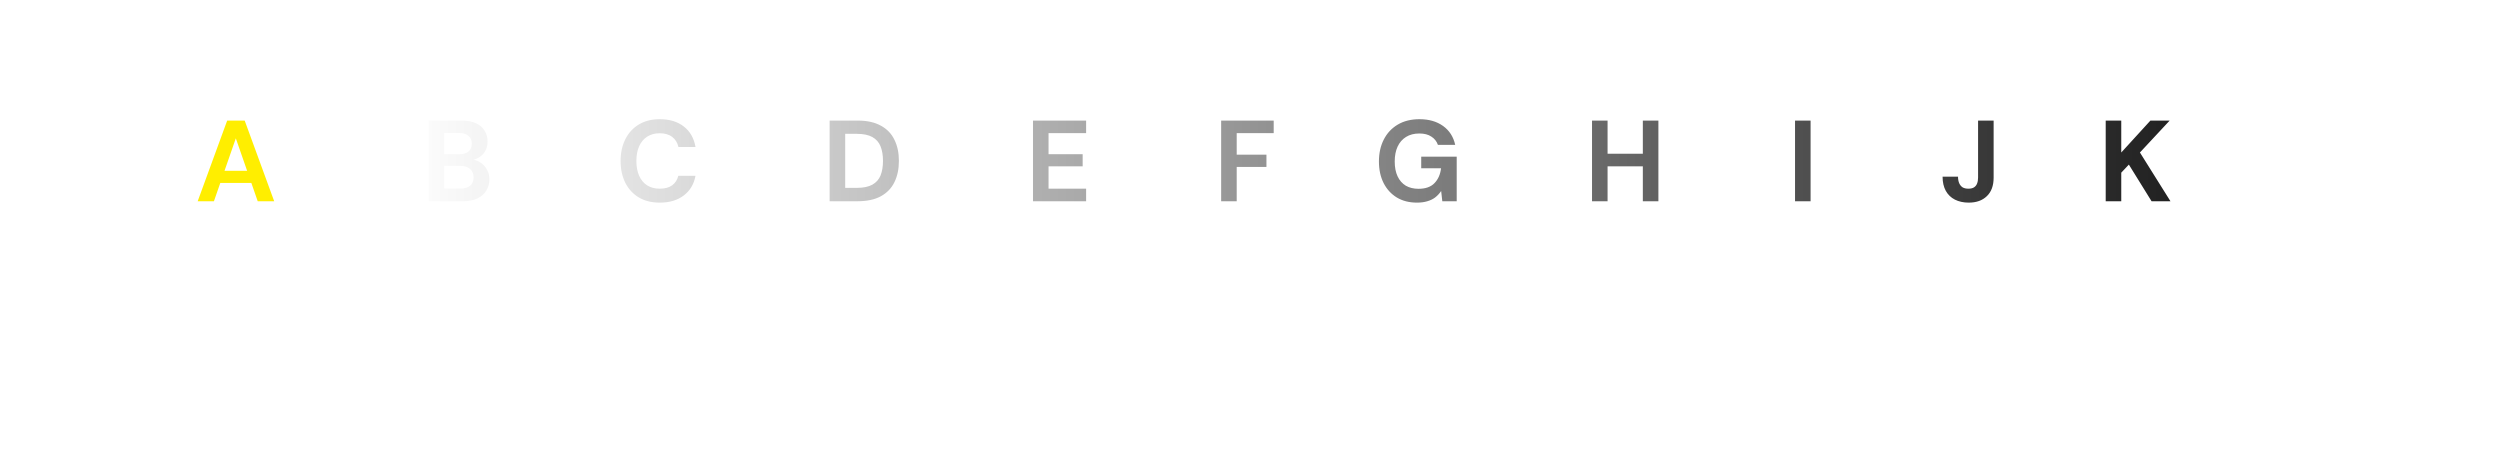 <svg width="499" height="94" viewBox="0 0 499 94" fill="none" xmlns="http://www.w3.org/2000/svg">
<g filter="url(#filter0_d_4001_3410)">
<rect x="29" y="13" width="37" height="37" rx="8" fill="#F8F8F8" fill-opacity="0.05" style="mix-blend-mode:luminosity" shape-rendering="crispEdges"/>
<rect x="29.75" y="13.75" width="35.5" height="35.5" rx="7.25" stroke="url(#paint0_linear_4001_3410)" stroke-opacity="0.25" stroke-width="1.5" shape-rendering="crispEdges"/>
</g>
<path d="M39.457 40.168L45.345 24.068H48.841L54.729 40.168H51.44L47.07 27.61L42.7 40.168H39.457ZM42.056 36.511L42.861 34.096H51.072L51.877 36.511H42.056Z" fill="#FFEE00"/>
<path d="M85.561 40.168V24.068H92.162C93.282 24.068 94.225 24.244 94.992 24.597C95.758 24.95 96.333 25.44 96.716 26.069C97.115 26.682 97.314 27.395 97.314 28.208C97.314 29.021 97.138 29.703 96.785 30.255C96.448 30.807 95.988 31.236 95.406 31.543C94.823 31.834 94.194 32.003 93.519 32.049L93.865 31.796C94.6 31.827 95.252 32.026 95.82 32.394C96.402 32.747 96.855 33.222 97.177 33.82C97.514 34.418 97.683 35.07 97.683 35.775C97.683 36.634 97.475 37.393 97.061 38.052C96.663 38.711 96.065 39.233 95.267 39.616C94.486 39.984 93.527 40.168 92.392 40.168H85.561ZM88.666 37.638H91.909C92.737 37.638 93.382 37.446 93.841 37.063C94.302 36.68 94.531 36.128 94.531 35.407C94.531 34.686 94.294 34.127 93.819 33.728C93.343 33.314 92.692 33.107 91.864 33.107H88.666V37.638ZM88.666 30.784H91.656C92.469 30.784 93.09 30.6 93.519 30.232C93.949 29.864 94.163 29.343 94.163 28.668C94.163 28.009 93.949 27.495 93.519 27.127C93.09 26.744 92.462 26.552 91.633 26.552H88.666V30.784ZM131.691 40.444C130.065 40.444 128.67 40.099 127.505 39.409C126.339 38.704 125.442 37.73 124.814 36.488C124.185 35.231 123.871 33.782 123.871 32.141C123.871 30.5 124.185 29.051 124.814 27.794C125.442 26.537 126.339 25.555 127.505 24.85C128.67 24.145 130.065 23.792 131.691 23.792C133.638 23.792 135.233 24.275 136.475 25.241C137.732 26.207 138.514 27.572 138.821 29.335H135.417C135.217 28.476 134.803 27.809 134.175 27.334C133.546 26.843 132.71 26.598 131.668 26.598C130.702 26.598 129.866 26.828 129.161 27.288C128.471 27.733 127.942 28.369 127.574 29.197C127.206 30.01 127.022 30.991 127.022 32.141C127.022 33.276 127.206 34.257 127.574 35.085C127.942 35.913 128.471 36.549 129.161 36.994C129.866 37.439 130.702 37.661 131.668 37.661C132.71 37.661 133.538 37.439 134.152 36.994C134.78 36.534 135.194 35.898 135.394 35.085H138.821C138.514 36.756 137.732 38.067 136.475 39.018C135.233 39.969 133.638 40.444 131.691 40.444ZM165.595 40.168V24.068H171.184C173.055 24.068 174.596 24.405 175.807 25.08C177.034 25.739 177.939 26.675 178.521 27.886C179.119 29.082 179.418 30.493 179.418 32.118C179.418 33.743 179.119 35.162 178.521 36.373C177.939 37.569 177.034 38.504 175.807 39.179C174.596 39.838 173.047 40.168 171.161 40.168H165.595ZM168.7 37.5H171C172.319 37.5 173.362 37.285 174.128 36.856C174.895 36.427 175.439 35.813 175.761 35.016C176.083 34.203 176.244 33.237 176.244 32.118C176.244 30.983 176.083 30.017 175.761 29.22C175.439 28.407 174.895 27.786 174.128 27.357C173.362 26.928 172.319 26.713 171 26.713H168.7V37.5ZM206.185 40.168V24.068H216.788V26.575H209.29V30.784H216.098V33.199H209.29V37.661H216.788V40.168H206.185ZM243.742 40.168V24.068H254.23V26.575H246.847V30.876H252.781V33.314H246.847V40.168H243.742ZM282.824 40.444C281.291 40.444 279.957 40.107 278.822 39.432C277.687 38.742 276.806 37.784 276.177 36.557C275.548 35.315 275.234 33.874 275.234 32.233C275.234 30.577 275.556 29.12 276.2 27.863C276.844 26.59 277.772 25.594 278.983 24.873C280.194 24.152 281.643 23.792 283.33 23.792C285.216 23.792 286.788 24.244 288.045 25.149C289.302 26.054 290.107 27.311 290.46 28.921H287.01C286.765 28.216 286.328 27.664 285.699 27.265C285.086 26.851 284.288 26.644 283.307 26.644C282.264 26.644 281.375 26.874 280.639 27.334C279.903 27.794 279.343 28.438 278.96 29.266C278.577 30.094 278.385 31.083 278.385 32.233C278.385 33.398 278.577 34.387 278.96 35.2C279.343 36.013 279.888 36.634 280.593 37.063C281.314 37.477 282.157 37.684 283.123 37.684C284.534 37.684 285.599 37.308 286.32 36.557C287.056 35.79 287.493 34.801 287.631 33.59H283.675V31.267H290.759V40.168H287.884L287.654 38.121C287.317 38.627 286.918 39.056 286.458 39.409C286.013 39.746 285.492 39.999 284.894 40.168C284.296 40.352 283.606 40.444 282.824 40.444ZM327.91 40.168V24.068H331.015V40.168H327.91ZM317.767 40.168V24.068H320.872V40.168H317.767ZM320.458 33.199V30.692H328.439V33.199H320.458ZM358.289 40.168V24.068H361.394V40.168H358.289ZM392.96 40.444C391.918 40.444 390.998 40.245 390.2 39.846C389.418 39.447 388.813 38.865 388.383 38.098C387.954 37.316 387.739 36.373 387.739 35.269H390.821C390.821 35.76 390.898 36.189 391.051 36.557C391.205 36.91 391.427 37.186 391.718 37.385C392.025 37.569 392.416 37.661 392.891 37.661C393.351 37.661 393.719 37.577 393.995 37.408C394.287 37.224 394.494 36.971 394.616 36.649C394.754 36.312 394.823 35.913 394.823 35.453V24.068H397.928V35.453C397.928 37.063 397.476 38.297 396.571 39.156C395.682 40.015 394.478 40.444 392.96 40.444ZM420.298 40.168V24.068H423.403V30.439L429.222 24.068H433.063L427.129 30.439L433.224 40.168H429.452L424.921 32.854L423.403 34.464V40.168H420.298Z" fill="url(#paint1_linear_4001_3410)"/>
<defs>
<filter id="filter0_d_4001_3410" x="5" y="9" width="85" height="85" filterUnits="userSpaceOnUse" color-interpolation-filters="sRGB">
<feFlood flood-opacity="0" result="BackgroundImageFix"/>
<feColorMatrix in="SourceAlpha" type="matrix" values="0 0 0 0 0 0 0 0 0 0 0 0 0 0 0 0 0 0 127 0" result="hardAlpha"/>
<feOffset dy="20"/>
<feGaussianBlur stdDeviation="12"/>
<feComposite in2="hardAlpha" operator="out"/>
<feColorMatrix type="matrix" values="0 0 0 0 0 0 0 0 0 0 0 0 0 0 0 0 0 0 0.3 0"/>
<feBlend mode="multiply" in2="BackgroundImageFix" result="effect1_dropShadow_4001_3410"/>
<feBlend mode="normal" in="SourceGraphic" in2="effect1_dropShadow_4001_3410" result="shape"/>
</filter>
<linearGradient id="paint0_linear_4001_3410" x1="47.5" y1="13" x2="63.596" y2="53.63" gradientUnits="userSpaceOnUse">
<stop stop-color="white" stop-opacity="0.4"/>
<stop offset="0.4" stop-color="white" stop-opacity="0.01"/>
<stop offset="0.6" stop-color="white" stop-opacity="0.01"/>
<stop offset="1" stop-color="white" stop-opacity="0.1"/>
</linearGradient>
<linearGradient id="paint1_linear_4001_3410" x1="79.09" y1="32.668" x2="487.09" y2="32.668" gradientUnits="userSpaceOnUse">
<stop stop-color="white"/>
<stop offset="1"/>
</linearGradient>
</defs>
</svg>
